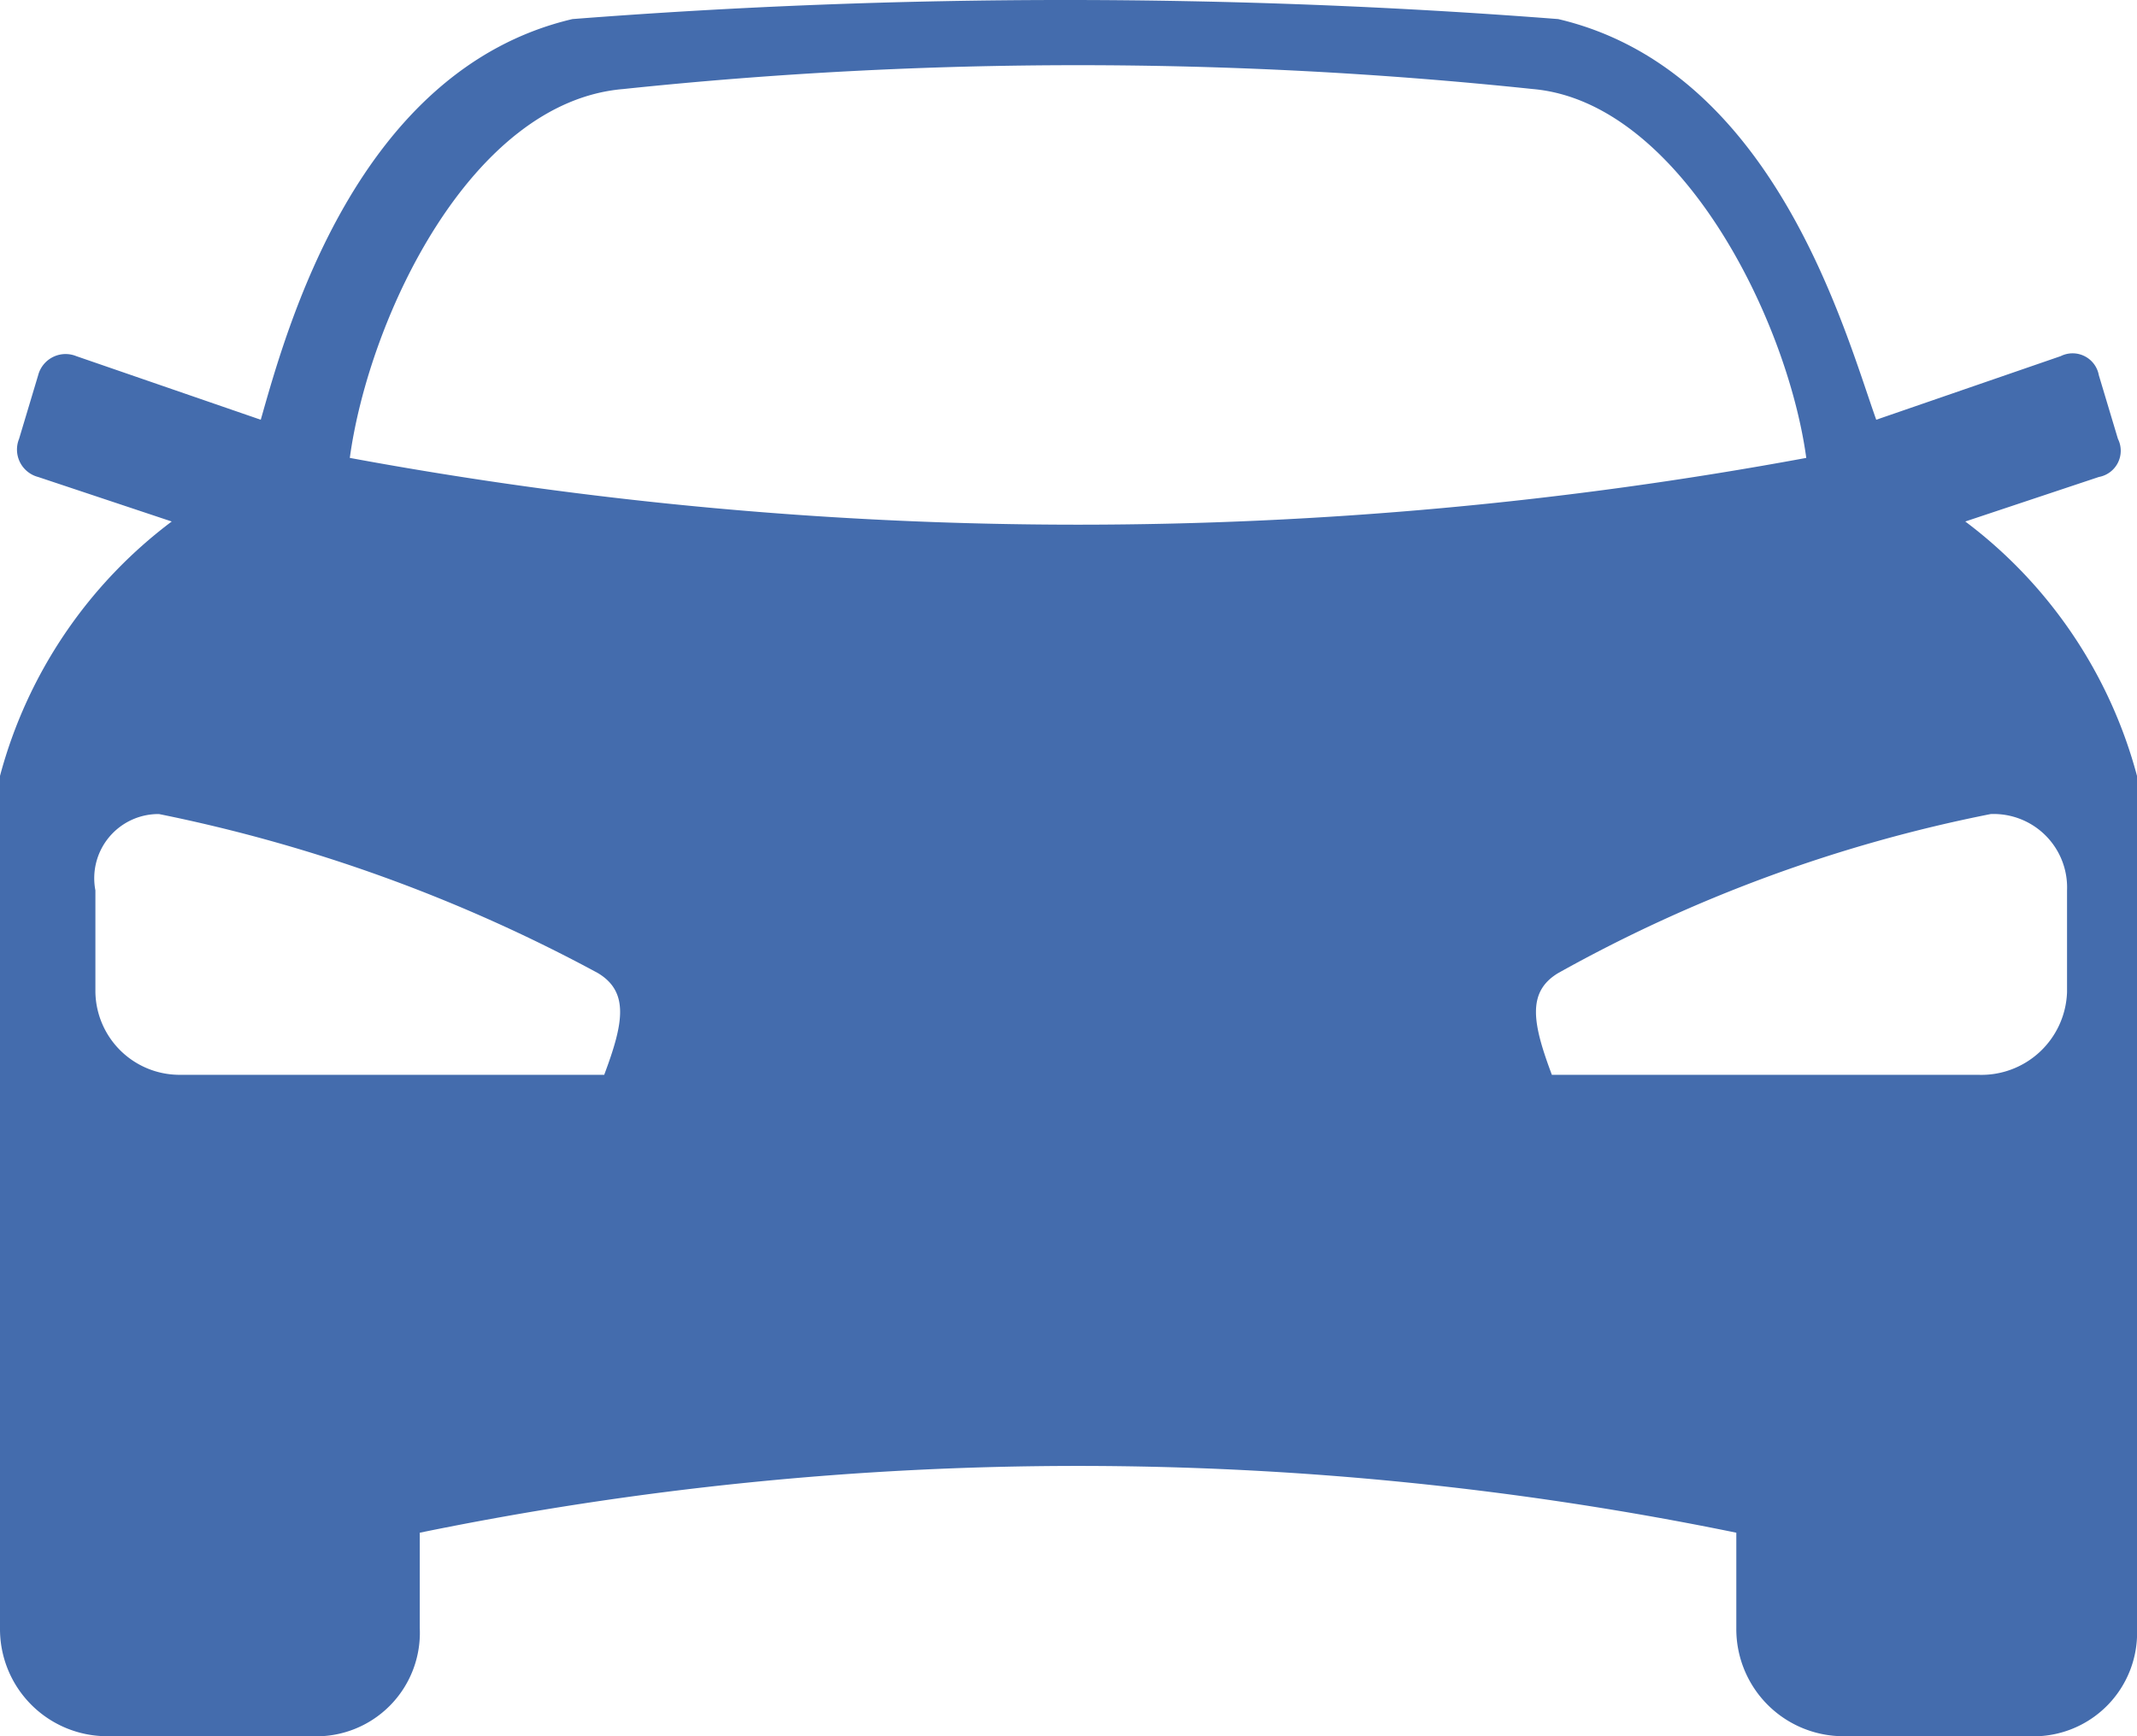 <svg xmlns="http://www.w3.org/2000/svg" width="33.6" height="27.3" viewBox="0 0 33.6 27.3">
  <g id="Cars-SUVs" transform="translate(-3.047 -6.345)">
    <g id="noun-car-1913715" transform="translate(-4.953 -0.255)">
      <path id="Path_1518" d="M8,18.8a7.38,7.38,0,0,1,2.7-4l-2.1-.7a.446.446,0,0,1-.3-.6h0l.3-1a.446.446,0,0,1,.6-.3h0l2.9,1c.4-1.4,1.5-5.5,4.9-6.3a100.252,100.252,0,0,1,15.5,0c3.4.8,4.5,4.9,5,6.3l2.9-1a.419.419,0,0,1,.6.3h0l.3,1a.419.419,0,0,1-.3.6h0l-2.1.7a7.38,7.38,0,0,1,2.7,4V32.2a1.628,1.628,0,0,1-1.7,1.7H37a1.685,1.685,0,0,1-1.7-1.7V30.7a51.536,51.536,0,0,0-20.7,0v1.5a1.628,1.628,0,0,1-1.7,1.7H9.7A1.685,1.685,0,0,1,8,32.2ZM17.8,8c-2.4.2-4,3.6-4.3,5.8a62.954,62.954,0,0,0,22.9,0c-.3-2.2-2-5.6-4.3-5.8A68.351,68.351,0,0,0,17.8,8ZM39.3,19.4a23.148,23.148,0,0,0-6.8,2.5c-.5.3-.4.8-.1,1.6h6.7a1.347,1.347,0,0,0,1.4-1.3V20.6a1.155,1.155,0,0,0-1.2-1.2Zm-28.8,0a24.856,24.856,0,0,1,6.9,2.5c.5.3.4.8.1,1.6H10.8a1.324,1.324,0,0,1-1.3-1.3V20.6a1.009,1.009,0,0,1,1-1.2Z" fill="#446cad" fill-rule="evenodd"/>
    </g>
  </g>
</svg>
